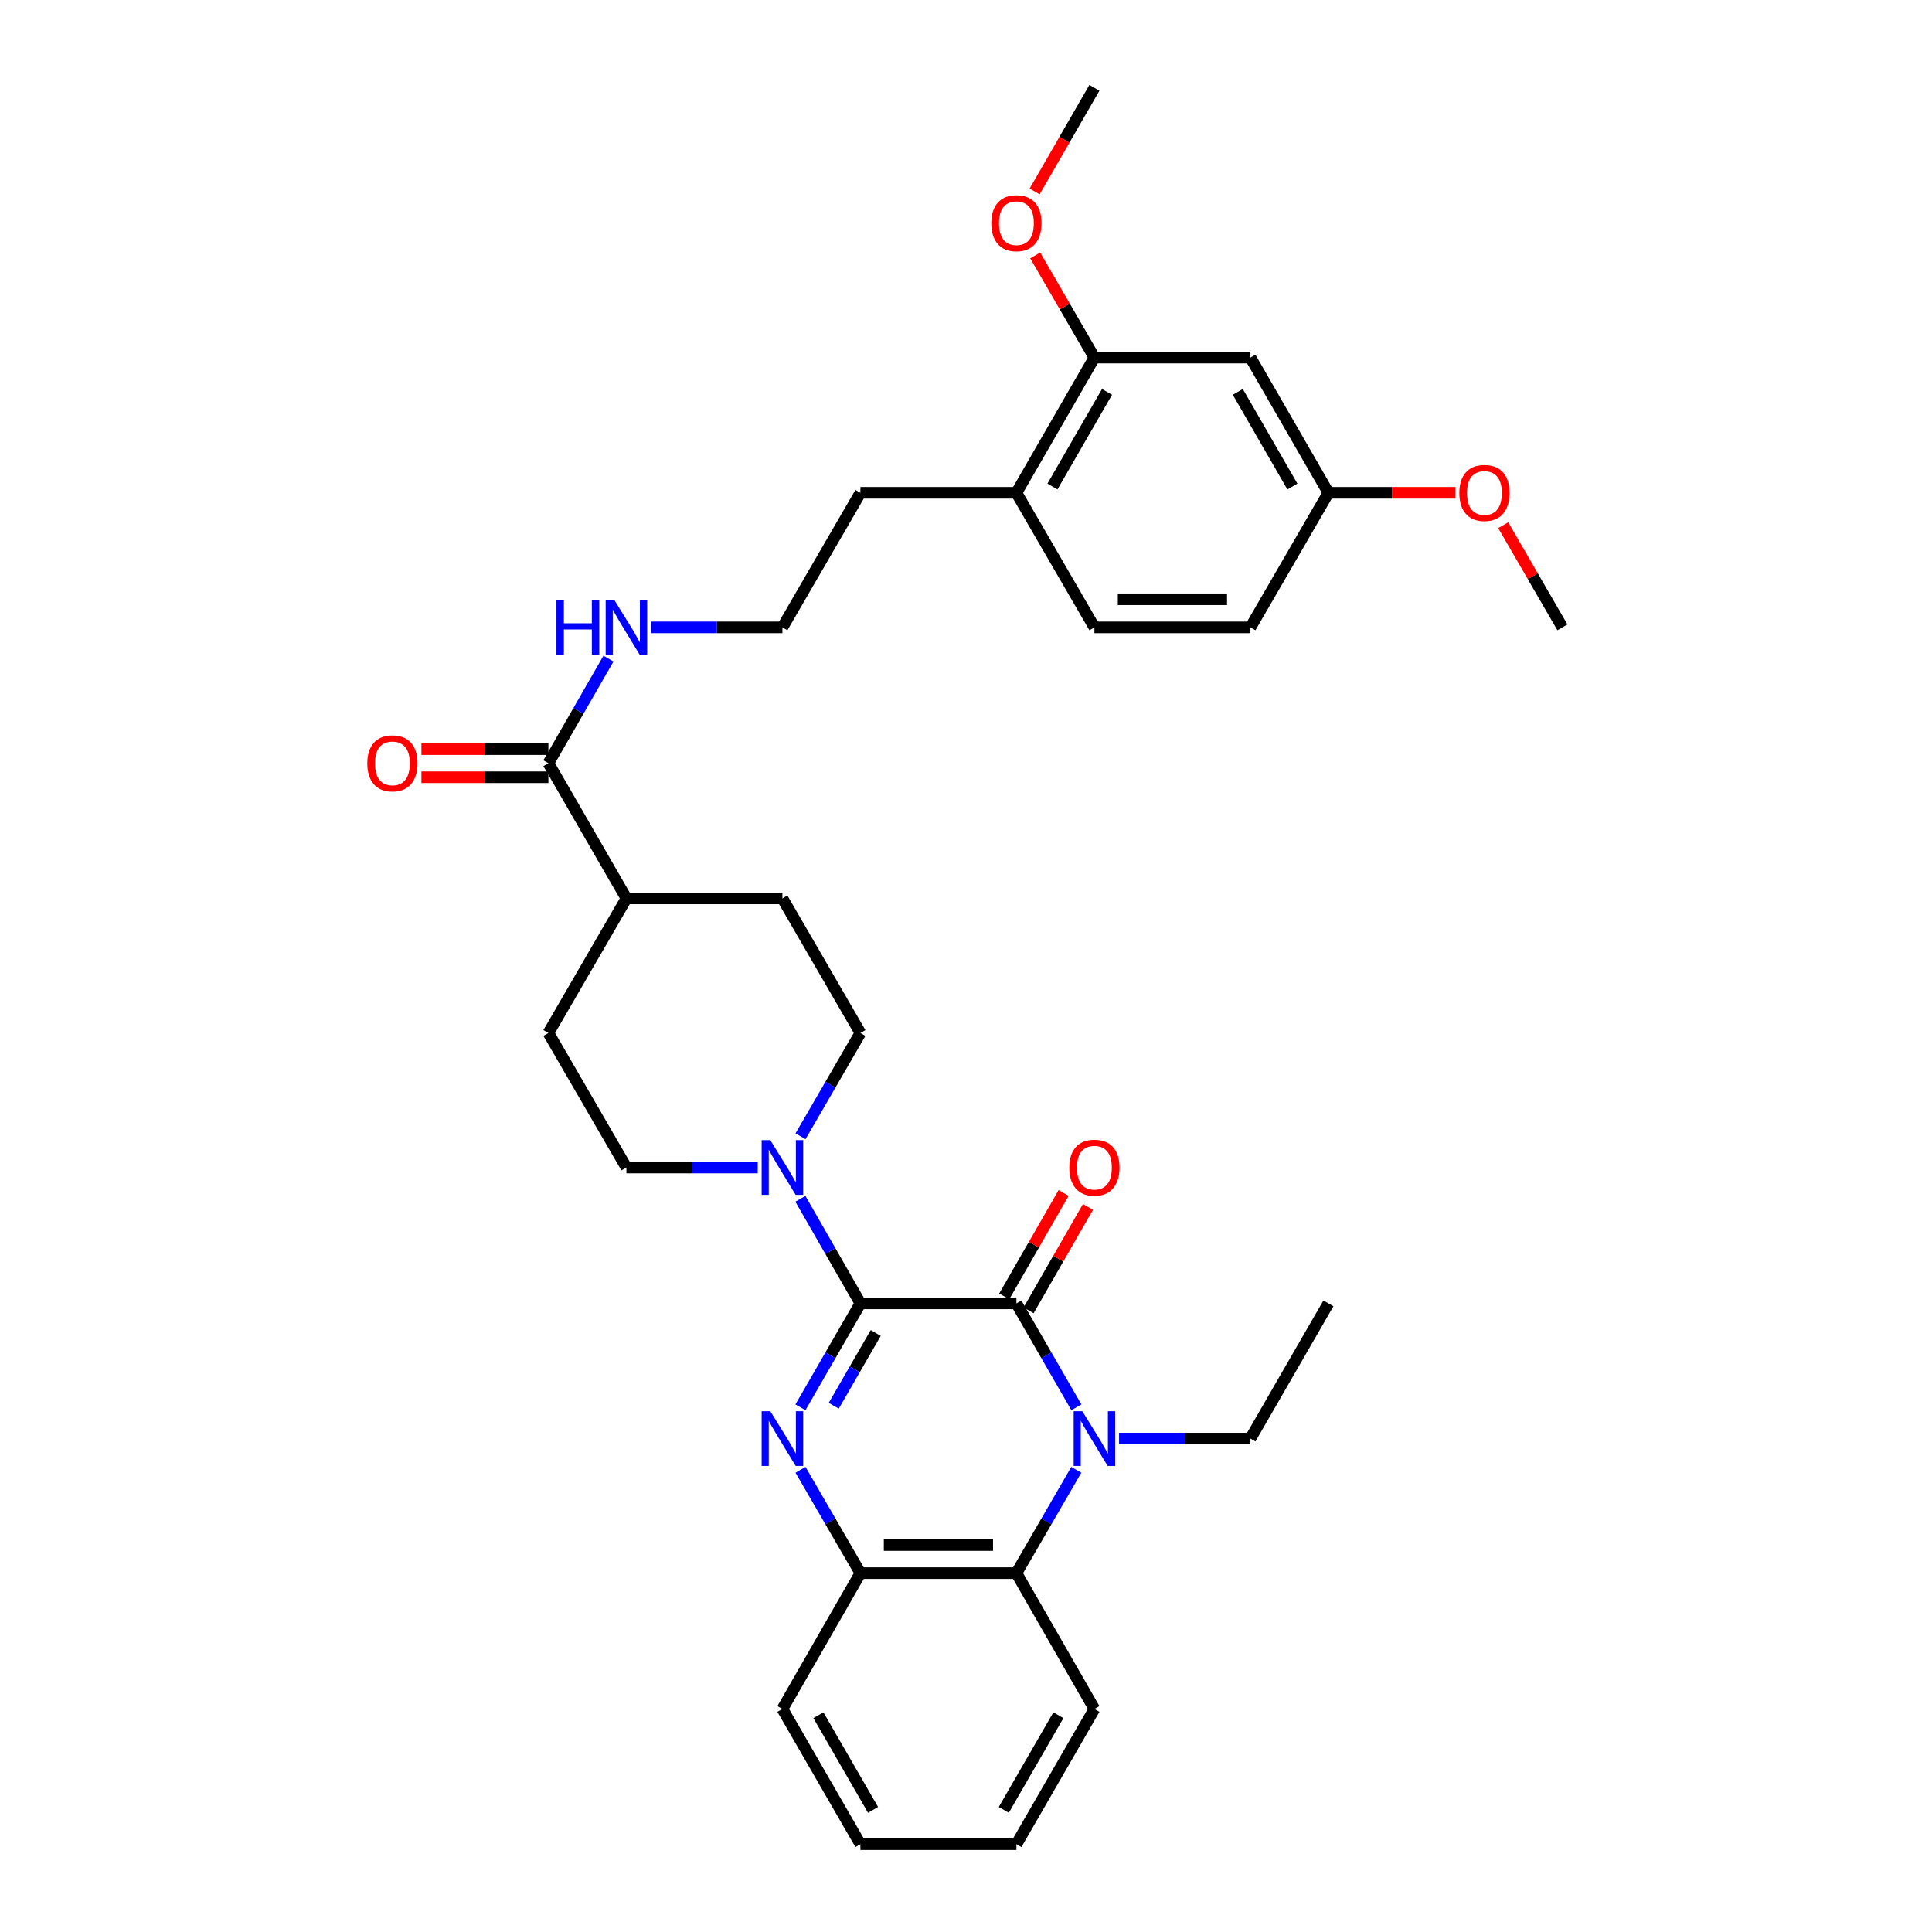 <?xml version='1.0' encoding='iso-8859-1'?>
<svg version='1.1' baseProfile='full'
              xmlns='http://www.w3.org/2000/svg'
                      xmlns:rdkit='http://www.rdkit.org/xml'
                      xmlns:xlink='http://www.w3.org/1999/xlink'
                  xml:space='preserve'
width='1000px' height='1000px' viewBox='0 0 1000 1000'>
<!-- END OF HEADER -->
<rect style='opacity:1.0;fill:#FFFFFF;stroke:none' width='1000' height='1000' x='0' y='0'> </rect>
<path class='bond-0' d='M 445.353,674.62 L 526.092,674.62' style='fill:none;fill-rule:evenodd;stroke:#000000;stroke-width:6px;stroke-linecap:butt;stroke-linejoin:miter;stroke-opacity:1' />
<path class='bond-1' d='M 445.353,674.62 L 429.83,701.523' style='fill:none;fill-rule:evenodd;stroke:#000000;stroke-width:6px;stroke-linecap:butt;stroke-linejoin:miter;stroke-opacity:1' />
<path class='bond-1' d='M 429.83,701.523 L 414.307,728.426' style='fill:none;fill-rule:evenodd;stroke:#0000FF;stroke-width:6px;stroke-linecap:butt;stroke-linejoin:miter;stroke-opacity:1' />
<path class='bond-1' d='M 453.283,689.953 L 442.417,708.785' style='fill:none;fill-rule:evenodd;stroke:#000000;stroke-width:6px;stroke-linecap:butt;stroke-linejoin:miter;stroke-opacity:1' />
<path class='bond-1' d='M 442.417,708.785 L 431.551,727.617' style='fill:none;fill-rule:evenodd;stroke:#0000FF;stroke-width:6px;stroke-linecap:butt;stroke-linejoin:miter;stroke-opacity:1' />
<path class='bond-3' d='M 445.353,674.62 L 429.81,647.556' style='fill:none;fill-rule:evenodd;stroke:#000000;stroke-width:6px;stroke-linecap:butt;stroke-linejoin:miter;stroke-opacity:1' />
<path class='bond-3' d='M 429.81,647.556 L 414.268,620.491' style='fill:none;fill-rule:evenodd;stroke:#0000FF;stroke-width:6px;stroke-linecap:butt;stroke-linejoin:miter;stroke-opacity:1' />
<path class='bond-2' d='M 526.092,674.62 L 541.611,701.523' style='fill:none;fill-rule:evenodd;stroke:#000000;stroke-width:6px;stroke-linecap:butt;stroke-linejoin:miter;stroke-opacity:1' />
<path class='bond-2' d='M 541.611,701.523 L 557.131,728.426' style='fill:none;fill-rule:evenodd;stroke:#0000FF;stroke-width:6px;stroke-linecap:butt;stroke-linejoin:miter;stroke-opacity:1' />
<path class='bond-9' d='M 532.393,678.238 L 547.76,651.473' style='fill:none;fill-rule:evenodd;stroke:#000000;stroke-width:6px;stroke-linecap:butt;stroke-linejoin:miter;stroke-opacity:1' />
<path class='bond-9' d='M 547.76,651.473 L 563.128,624.709' style='fill:none;fill-rule:evenodd;stroke:#FF0000;stroke-width:6px;stroke-linecap:butt;stroke-linejoin:miter;stroke-opacity:1' />
<path class='bond-9' d='M 519.791,671.002 L 535.158,644.238' style='fill:none;fill-rule:evenodd;stroke:#000000;stroke-width:6px;stroke-linecap:butt;stroke-linejoin:miter;stroke-opacity:1' />
<path class='bond-9' d='M 535.158,644.238 L 550.526,617.473' style='fill:none;fill-rule:evenodd;stroke:#FF0000;stroke-width:6px;stroke-linecap:butt;stroke-linejoin:miter;stroke-opacity:1' />
<path class='bond-5' d='M 414.35,760.778 L 429.851,787.511' style='fill:none;fill-rule:evenodd;stroke:#0000FF;stroke-width:6px;stroke-linecap:butt;stroke-linejoin:miter;stroke-opacity:1' />
<path class='bond-5' d='M 429.851,787.511 L 445.353,814.244' style='fill:none;fill-rule:evenodd;stroke:#000000;stroke-width:6px;stroke-linecap:butt;stroke-linejoin:miter;stroke-opacity:1' />
<path class='bond-20' d='M 579.224,744.606 L 613.222,744.606' style='fill:none;fill-rule:evenodd;stroke:#0000FF;stroke-width:6px;stroke-linecap:butt;stroke-linejoin:miter;stroke-opacity:1' />
<path class='bond-20' d='M 613.222,744.606 L 647.22,744.606' style='fill:none;fill-rule:evenodd;stroke:#000000;stroke-width:6px;stroke-linecap:butt;stroke-linejoin:miter;stroke-opacity:1' />
<path class='bond-34' d='M 557.089,760.778 L 541.59,787.511' style='fill:none;fill-rule:evenodd;stroke:#0000FF;stroke-width:6px;stroke-linecap:butt;stroke-linejoin:miter;stroke-opacity:1' />
<path class='bond-34' d='M 541.59,787.511 L 526.092,814.244' style='fill:none;fill-rule:evenodd;stroke:#000000;stroke-width:6px;stroke-linecap:butt;stroke-linejoin:miter;stroke-opacity:1' />
<path class='bond-10' d='M 392.213,604.304 L 358.223,604.304' style='fill:none;fill-rule:evenodd;stroke:#0000FF;stroke-width:6px;stroke-linecap:butt;stroke-linejoin:miter;stroke-opacity:1' />
<path class='bond-10' d='M 358.223,604.304 L 324.233,604.304' style='fill:none;fill-rule:evenodd;stroke:#000000;stroke-width:6px;stroke-linecap:butt;stroke-linejoin:miter;stroke-opacity:1' />
<path class='bond-11' d='M 414.349,588.131 L 429.851,561.394' style='fill:none;fill-rule:evenodd;stroke:#0000FF;stroke-width:6px;stroke-linecap:butt;stroke-linejoin:miter;stroke-opacity:1' />
<path class='bond-11' d='M 429.851,561.394 L 445.353,534.658' style='fill:none;fill-rule:evenodd;stroke:#000000;stroke-width:6px;stroke-linecap:butt;stroke-linejoin:miter;stroke-opacity:1' />
<path class='bond-4' d='M 526.092,814.244 L 445.353,814.244' style='fill:none;fill-rule:evenodd;stroke:#000000;stroke-width:6px;stroke-linecap:butt;stroke-linejoin:miter;stroke-opacity:1' />
<path class='bond-4' d='M 513.981,799.712 L 457.464,799.712' style='fill:none;fill-rule:evenodd;stroke:#000000;stroke-width:6px;stroke-linecap:butt;stroke-linejoin:miter;stroke-opacity:1' />
<path class='bond-24' d='M 526.092,814.244 L 566.465,884.56' style='fill:none;fill-rule:evenodd;stroke:#000000;stroke-width:6px;stroke-linecap:butt;stroke-linejoin:miter;stroke-opacity:1' />
<path class='bond-26' d='M 445.353,814.244 L 404.972,884.56' style='fill:none;fill-rule:evenodd;stroke:#000000;stroke-width:6px;stroke-linecap:butt;stroke-linejoin:miter;stroke-opacity:1' />
<path class='bond-6' d='M 283.852,395.026 L 324.233,465.011' style='fill:none;fill-rule:evenodd;stroke:#000000;stroke-width:6px;stroke-linecap:butt;stroke-linejoin:miter;stroke-opacity:1' />
<path class='bond-14' d='M 283.852,387.76 L 250.991,387.76' style='fill:none;fill-rule:evenodd;stroke:#000000;stroke-width:6px;stroke-linecap:butt;stroke-linejoin:miter;stroke-opacity:1' />
<path class='bond-14' d='M 250.991,387.76 L 218.131,387.76' style='fill:none;fill-rule:evenodd;stroke:#FF0000;stroke-width:6px;stroke-linecap:butt;stroke-linejoin:miter;stroke-opacity:1' />
<path class='bond-14' d='M 283.852,402.292 L 250.991,402.292' style='fill:none;fill-rule:evenodd;stroke:#000000;stroke-width:6px;stroke-linecap:butt;stroke-linejoin:miter;stroke-opacity:1' />
<path class='bond-14' d='M 250.991,402.292 L 218.131,402.292' style='fill:none;fill-rule:evenodd;stroke:#FF0000;stroke-width:6px;stroke-linecap:butt;stroke-linejoin:miter;stroke-opacity:1' />
<path class='bond-15' d='M 283.852,395.026 L 299.394,367.965' style='fill:none;fill-rule:evenodd;stroke:#000000;stroke-width:6px;stroke-linecap:butt;stroke-linejoin:miter;stroke-opacity:1' />
<path class='bond-15' d='M 299.394,367.965 L 314.936,340.905' style='fill:none;fill-rule:evenodd;stroke:#0000FF;stroke-width:6px;stroke-linecap:butt;stroke-linejoin:miter;stroke-opacity:1' />
<path class='bond-7' d='M 566.465,185.086 L 526.092,255.071' style='fill:none;fill-rule:evenodd;stroke:#000000;stroke-width:6px;stroke-linecap:butt;stroke-linejoin:miter;stroke-opacity:1' />
<path class='bond-7' d='M 572.996,202.845 L 544.735,251.835' style='fill:none;fill-rule:evenodd;stroke:#000000;stroke-width:6px;stroke-linecap:butt;stroke-linejoin:miter;stroke-opacity:1' />
<path class='bond-8' d='M 566.465,185.086 L 647.22,185.086' style='fill:none;fill-rule:evenodd;stroke:#000000;stroke-width:6px;stroke-linecap:butt;stroke-linejoin:miter;stroke-opacity:1' />
<path class='bond-22' d='M 566.465,185.086 L 551.14,158.649' style='fill:none;fill-rule:evenodd;stroke:#000000;stroke-width:6px;stroke-linecap:butt;stroke-linejoin:miter;stroke-opacity:1' />
<path class='bond-22' d='M 551.14,158.649 L 535.815,132.212' style='fill:none;fill-rule:evenodd;stroke:#FF0000;stroke-width:6px;stroke-linecap:butt;stroke-linejoin:miter;stroke-opacity:1' />
<path class='bond-36' d='M 647.22,185.086 L 687.585,255.071' style='fill:none;fill-rule:evenodd;stroke:#000000;stroke-width:6px;stroke-linecap:butt;stroke-linejoin:miter;stroke-opacity:1' />
<path class='bond-36' d='M 640.687,202.844 L 668.943,251.834' style='fill:none;fill-rule:evenodd;stroke:#000000;stroke-width:6px;stroke-linecap:butt;stroke-linejoin:miter;stroke-opacity:1' />
<path class='bond-17' d='M 324.233,604.304 L 283.852,534.658' style='fill:none;fill-rule:evenodd;stroke:#000000;stroke-width:6px;stroke-linecap:butt;stroke-linejoin:miter;stroke-opacity:1' />
<path class='bond-16' d='M 445.353,534.658 L 404.972,465.011' style='fill:none;fill-rule:evenodd;stroke:#000000;stroke-width:6px;stroke-linecap:butt;stroke-linejoin:miter;stroke-opacity:1' />
<path class='bond-12' d='M 324.233,465.011 L 404.972,465.011' style='fill:none;fill-rule:evenodd;stroke:#000000;stroke-width:6px;stroke-linecap:butt;stroke-linejoin:miter;stroke-opacity:1' />
<path class='bond-33' d='M 324.233,465.011 L 283.852,534.658' style='fill:none;fill-rule:evenodd;stroke:#000000;stroke-width:6px;stroke-linecap:butt;stroke-linejoin:miter;stroke-opacity:1' />
<path class='bond-13' d='M 526.092,255.071 L 445.353,255.071' style='fill:none;fill-rule:evenodd;stroke:#000000;stroke-width:6px;stroke-linecap:butt;stroke-linejoin:miter;stroke-opacity:1' />
<path class='bond-18' d='M 526.092,255.071 L 566.465,324.718' style='fill:none;fill-rule:evenodd;stroke:#000000;stroke-width:6px;stroke-linecap:butt;stroke-linejoin:miter;stroke-opacity:1' />
<path class='bond-23' d='M 336.991,324.718 L 370.982,324.718' style='fill:none;fill-rule:evenodd;stroke:#0000FF;stroke-width:6px;stroke-linecap:butt;stroke-linejoin:miter;stroke-opacity:1' />
<path class='bond-23' d='M 370.982,324.718 L 404.972,324.718' style='fill:none;fill-rule:evenodd;stroke:#000000;stroke-width:6px;stroke-linecap:butt;stroke-linejoin:miter;stroke-opacity:1' />
<path class='bond-21' d='M 566.465,324.718 L 647.22,324.718' style='fill:none;fill-rule:evenodd;stroke:#000000;stroke-width:6px;stroke-linecap:butt;stroke-linejoin:miter;stroke-opacity:1' />
<path class='bond-21' d='M 578.578,310.186 L 635.107,310.186' style='fill:none;fill-rule:evenodd;stroke:#000000;stroke-width:6px;stroke-linecap:butt;stroke-linejoin:miter;stroke-opacity:1' />
<path class='bond-19' d='M 687.585,255.071 L 647.22,324.718' style='fill:none;fill-rule:evenodd;stroke:#000000;stroke-width:6px;stroke-linecap:butt;stroke-linejoin:miter;stroke-opacity:1' />
<path class='bond-25' d='M 687.585,255.071 L 720.453,255.071' style='fill:none;fill-rule:evenodd;stroke:#000000;stroke-width:6px;stroke-linecap:butt;stroke-linejoin:miter;stroke-opacity:1' />
<path class='bond-25' d='M 720.453,255.071 L 753.321,255.071' style='fill:none;fill-rule:evenodd;stroke:#FF0000;stroke-width:6px;stroke-linecap:butt;stroke-linejoin:miter;stroke-opacity:1' />
<path class='bond-30' d='M 647.22,744.606 L 687.585,674.62' style='fill:none;fill-rule:evenodd;stroke:#000000;stroke-width:6px;stroke-linecap:butt;stroke-linejoin:miter;stroke-opacity:1' />
<path class='bond-28' d='M 535.518,99.1 L 550.992,72.277' style='fill:none;fill-rule:evenodd;stroke:#FF0000;stroke-width:6px;stroke-linecap:butt;stroke-linejoin:miter;stroke-opacity:1' />
<path class='bond-28' d='M 550.992,72.277 L 566.465,45.455' style='fill:none;fill-rule:evenodd;stroke:#000000;stroke-width:6px;stroke-linecap:butt;stroke-linejoin:miter;stroke-opacity:1' />
<path class='bond-27' d='M 404.972,324.718 L 445.353,255.071' style='fill:none;fill-rule:evenodd;stroke:#000000;stroke-width:6px;stroke-linecap:butt;stroke-linejoin:miter;stroke-opacity:1' />
<path class='bond-35' d='M 566.465,884.56 L 526.092,954.545' style='fill:none;fill-rule:evenodd;stroke:#000000;stroke-width:6px;stroke-linecap:butt;stroke-linejoin:miter;stroke-opacity:1' />
<path class='bond-35' d='M 547.822,887.797 L 519.561,936.786' style='fill:none;fill-rule:evenodd;stroke:#000000;stroke-width:6px;stroke-linecap:butt;stroke-linejoin:miter;stroke-opacity:1' />
<path class='bond-29' d='M 778.061,271.844 L 793.383,298.281' style='fill:none;fill-rule:evenodd;stroke:#FF0000;stroke-width:6px;stroke-linecap:butt;stroke-linejoin:miter;stroke-opacity:1' />
<path class='bond-29' d='M 793.383,298.281 L 808.705,324.718' style='fill:none;fill-rule:evenodd;stroke:#000000;stroke-width:6px;stroke-linecap:butt;stroke-linejoin:miter;stroke-opacity:1' />
<path class='bond-32' d='M 404.972,884.56 L 445.353,954.545' style='fill:none;fill-rule:evenodd;stroke:#000000;stroke-width:6px;stroke-linecap:butt;stroke-linejoin:miter;stroke-opacity:1' />
<path class='bond-32' d='M 423.615,887.795 L 451.882,936.785' style='fill:none;fill-rule:evenodd;stroke:#000000;stroke-width:6px;stroke-linecap:butt;stroke-linejoin:miter;stroke-opacity:1' />
<path class='bond-31' d='M 526.092,954.545 L 445.353,954.545' style='fill:none;fill-rule:evenodd;stroke:#000000;stroke-width:6px;stroke-linecap:butt;stroke-linejoin:miter;stroke-opacity:1' />
<path  class='atom-2' d='M 398.712 730.446
L 407.992 745.446
Q 408.912 746.926, 410.392 749.606
Q 411.872 752.286, 411.952 752.446
L 411.952 730.446
L 415.712 730.446
L 415.712 758.766
L 411.832 758.766
L 401.872 742.366
Q 400.712 740.446, 399.472 738.246
Q 398.272 736.046, 397.912 735.366
L 397.912 758.766
L 394.232 758.766
L 394.232 730.446
L 398.712 730.446
' fill='#0000FF'/>
<path  class='atom-3' d='M 560.205 730.446
L 569.485 745.446
Q 570.405 746.926, 571.885 749.606
Q 573.365 752.286, 573.445 752.446
L 573.445 730.446
L 577.205 730.446
L 577.205 758.766
L 573.325 758.766
L 563.365 742.366
Q 562.205 740.446, 560.965 738.246
Q 559.765 736.046, 559.405 735.366
L 559.405 758.766
L 555.725 758.766
L 555.725 730.446
L 560.205 730.446
' fill='#0000FF'/>
<path  class='atom-4' d='M 398.712 590.144
L 407.992 605.144
Q 408.912 606.624, 410.392 609.304
Q 411.872 611.984, 411.952 612.144
L 411.952 590.144
L 415.712 590.144
L 415.712 618.464
L 411.832 618.464
L 401.872 602.064
Q 400.712 600.144, 399.472 597.944
Q 398.272 595.744, 397.912 595.064
L 397.912 618.464
L 394.232 618.464
L 394.232 590.144
L 398.712 590.144
' fill='#0000FF'/>
<path  class='atom-10' d='M 553.465 604.384
Q 553.465 597.584, 556.825 593.784
Q 560.185 589.984, 566.465 589.984
Q 572.745 589.984, 576.105 593.784
Q 579.465 597.584, 579.465 604.384
Q 579.465 611.264, 576.065 615.184
Q 572.665 619.064, 566.465 619.064
Q 560.225 619.064, 556.825 615.184
Q 553.465 611.304, 553.465 604.384
M 566.465 615.864
Q 570.785 615.864, 573.105 612.984
Q 575.465 610.064, 575.465 604.384
Q 575.465 598.824, 573.105 596.024
Q 570.785 593.184, 566.465 593.184
Q 562.145 593.184, 559.785 595.984
Q 557.465 598.784, 557.465 604.384
Q 557.465 610.104, 559.785 612.984
Q 562.145 615.864, 566.465 615.864
' fill='#FF0000'/>
<path  class='atom-15' d='M 190.113 395.106
Q 190.113 388.306, 193.473 384.506
Q 196.833 380.706, 203.113 380.706
Q 209.393 380.706, 212.753 384.506
Q 216.113 388.306, 216.113 395.106
Q 216.113 401.986, 212.713 405.906
Q 209.313 409.786, 203.113 409.786
Q 196.873 409.786, 193.473 405.906
Q 190.113 402.026, 190.113 395.106
M 203.113 406.586
Q 207.433 406.586, 209.753 403.706
Q 212.113 400.786, 212.113 395.106
Q 212.113 389.546, 209.753 386.746
Q 207.433 383.906, 203.113 383.906
Q 198.793 383.906, 196.433 386.706
Q 194.113 389.506, 194.113 395.106
Q 194.113 400.826, 196.433 403.706
Q 198.793 406.586, 203.113 406.586
' fill='#FF0000'/>
<path  class='atom-16' d='M 288.013 310.558
L 291.853 310.558
L 291.853 322.598
L 306.333 322.598
L 306.333 310.558
L 310.173 310.558
L 310.173 338.878
L 306.333 338.878
L 306.333 325.798
L 291.853 325.798
L 291.853 338.878
L 288.013 338.878
L 288.013 310.558
' fill='#0000FF'/>
<path  class='atom-16' d='M 317.973 310.558
L 327.253 325.558
Q 328.173 327.038, 329.653 329.718
Q 331.133 332.398, 331.213 332.558
L 331.213 310.558
L 334.973 310.558
L 334.973 338.878
L 331.093 338.878
L 321.133 322.478
Q 319.973 320.558, 318.733 318.358
Q 317.533 316.158, 317.173 315.478
L 317.173 338.878
L 313.493 338.878
L 313.493 310.558
L 317.973 310.558
' fill='#0000FF'/>
<path  class='atom-23' d='M 513.092 115.52
Q 513.092 108.72, 516.452 104.92
Q 519.812 101.12, 526.092 101.12
Q 532.372 101.12, 535.732 104.92
Q 539.092 108.72, 539.092 115.52
Q 539.092 122.4, 535.692 126.32
Q 532.292 130.2, 526.092 130.2
Q 519.852 130.2, 516.452 126.32
Q 513.092 122.44, 513.092 115.52
M 526.092 127
Q 530.412 127, 532.732 124.12
Q 535.092 121.2, 535.092 115.52
Q 535.092 109.96, 532.732 107.16
Q 530.412 104.32, 526.092 104.32
Q 521.772 104.32, 519.412 107.12
Q 517.092 109.92, 517.092 115.52
Q 517.092 121.24, 519.412 124.12
Q 521.772 127, 526.092 127
' fill='#FF0000'/>
<path  class='atom-26' d='M 755.34 255.151
Q 755.34 248.351, 758.7 244.551
Q 762.06 240.751, 768.34 240.751
Q 774.62 240.751, 777.98 244.551
Q 781.34 248.351, 781.34 255.151
Q 781.34 262.031, 777.94 265.951
Q 774.54 269.831, 768.34 269.831
Q 762.1 269.831, 758.7 265.951
Q 755.34 262.071, 755.34 255.151
M 768.34 266.631
Q 772.66 266.631, 774.98 263.751
Q 777.34 260.831, 777.34 255.151
Q 777.34 249.591, 774.98 246.791
Q 772.66 243.951, 768.34 243.951
Q 764.02 243.951, 761.66 246.751
Q 759.34 249.551, 759.34 255.151
Q 759.34 260.871, 761.66 263.751
Q 764.02 266.631, 768.34 266.631
' fill='#FF0000'/>
</svg>
